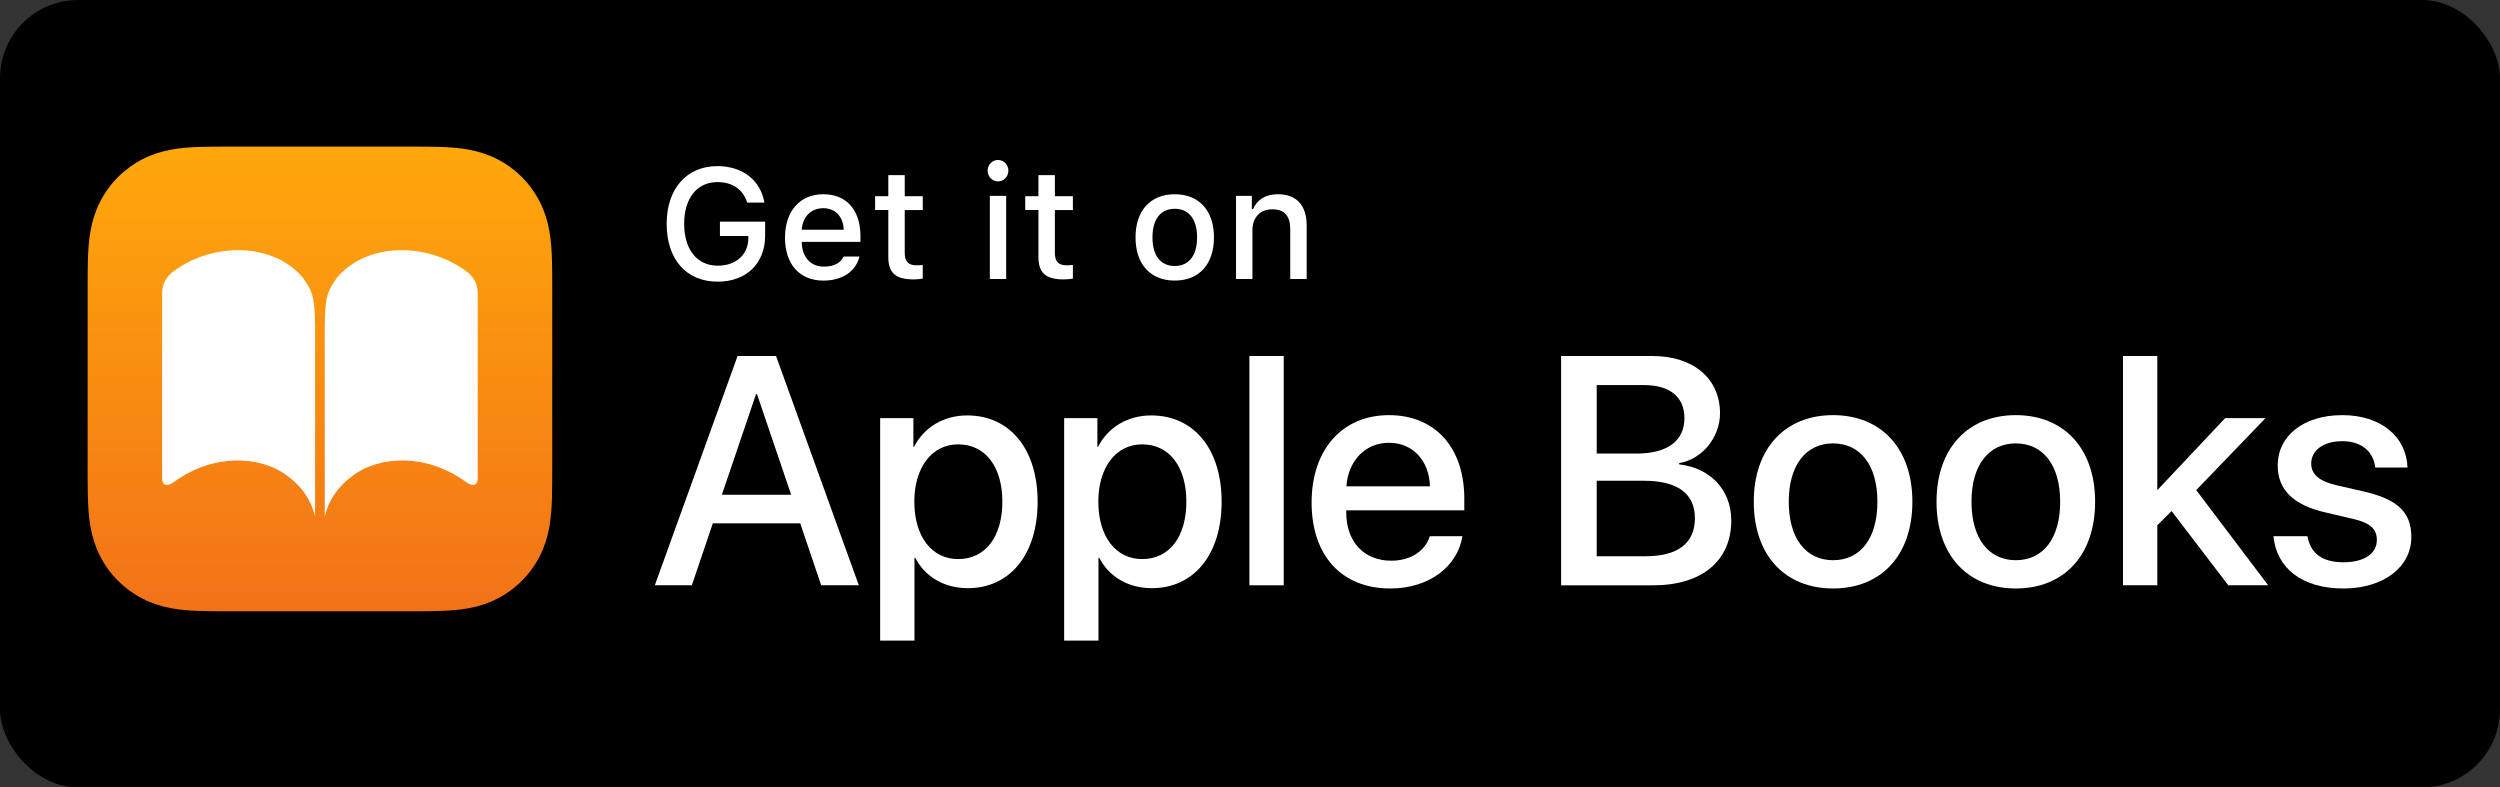 <?xml version="1.0" encoding="UTF-8"?>
<svg width="127" height="40" enable-background="new 150.6 870.7 512 209.7" version="1.1" viewBox="150.6 870.7 127 40" xml:space="preserve" xmlns="http://www.w3.org/2000/svg" xmlns:cc="http://creativecommons.org/ns#" xmlns:dc="http://purl.org/dc/elements/1.1/" xmlns:rdf="http://www.w3.org/1999/02/22-rdf-syntax-ns#"><rect x="150.6" y="870.7" width="127" height="40" fill="#333333" stroke="none"/><defs><linearGradient id="a" x1="20.098" x2="20.098" y1="7.418" y2="32.581" gradientUnits="userSpaceOnUse"><stop stop-color="#FFA80B" offset="0"/><stop stop-color="#F27218" offset="1"/></linearGradient></defs>
<rect x="150.6" y="870.7" width="127" height="40" ry="3.969" stroke-width="1.005"/>









<path d="m222.7 895.67" fill="#fff" stroke-width=".209"/>
<g transform="matrix(.938 0 0 .938 148 871.19)"><g fill="#fff"><path d="m46.11 27.82h-4.733l-1.137 3.356h-2.005l4.483-12.418h2.083l4.483 12.418h-2.039zm-4.243-1.549h3.752l-1.85-5.447h-0.052z"/><path d="m58.967 26.65c0 2.865-1.506 4.682-3.778 4.682-1.299 0-2.332-0.638-2.849-1.645h-0.043v4.484h-1.858v-12.049h1.799v1.558h0.034c0.533-1.041 1.575-1.704 2.883-1.704 2.298 1e-4 3.812 1.808 3.812 4.674zm-1.91 0c0-1.894-0.921-3.107-2.393-3.107-1.42 0-2.375 1.239-2.375 3.107 0 1.885 0.946 3.106 2.375 3.106 1.472 0 2.393-1.205 2.393-3.106z"/><path d="m68.932 26.65c0 2.865-1.506 4.682-3.778 4.682-1.299 0-2.332-0.638-2.849-1.645h-0.043v4.484h-1.858v-12.049h1.799v1.558h0.034c0.533-1.041 1.575-1.704 2.883-1.704 2.298 1e-4 3.812 1.808 3.812 4.674zm-1.91 0c0-1.894-0.921-3.107-2.393-3.107-1.42 0-2.375 1.239-2.375 3.107 0 1.885 0.946 3.106 2.375 3.106 1.472 0 2.393-1.205 2.393-3.106z"/><path d="m70.437 18.758h1.859v12.418h-1.859z"/><path d="m81.972 28.518c-0.259 1.652-1.824 2.831-3.898 2.831-2.659 0-4.269-1.799-4.269-4.655 0-2.84 1.635-4.733 4.19-4.733 2.514 0 4.08 1.772 4.08 4.518v0.637h-6.394v0.112c0 1.575 0.946 2.616 2.436 2.616 1.059 0 1.842-0.533 2.091-1.325zm-6.282-2.702h4.526c-0.043-1.386-0.921-2.358-2.221-2.358-1.299 0-2.211 0.99-2.306 2.358z"/><path d="m87.318 31.177v-12.418h4.957c2.203 0 3.649 1.222 3.649 3.098 0 1.316-0.973 2.496-2.212 2.702v0.069c1.687 0.19 2.822 1.385 2.822 3.037 0 2.187-1.592 3.512-4.233 3.512h-4.983zm1.928-7.135h2.16c1.67 0 2.591-0.689 2.591-1.919 0-1.152-0.792-1.79-2.187-1.79h-2.564zm2.659 5.56c1.738 0 2.659-0.714 2.659-2.057s-0.946-2.031-2.771-2.031h-2.548v4.088h2.659z"/><path d="m97.753 26.65c0-2.909 1.712-4.69 4.294-4.69s4.295 1.781 4.295 4.69c0 2.917-1.704 4.698-4.295 4.698-2.59 0-4.294-1.781-4.294-4.698zm6.695 0c0-2.006-0.946-3.159-2.401-3.159-1.454 0-2.4 1.153-2.4 3.159 0 2.014 0.946 3.167 2.4 3.167 1.463 0 2.401-1.153 2.401-3.167z"/><path d="m107.65 26.65c0-2.909 1.712-4.69 4.294-4.69 2.583 0 4.295 1.781 4.295 4.69 0 2.917-1.704 4.698-4.295 4.698-2.59 0-4.294-1.781-4.294-4.698zm6.696 0c0-2.006-0.947-3.159-2.402-3.159-1.454 0-2.401 1.153-2.401 3.159 0 2.014 0.947 3.167 2.401 3.167 1.463 0 2.402-1.153 2.402-3.167z"/><path d="m123.28 22.123h2.186l-3.752 3.898 3.898 5.155h-2.16l-3.072-4.019-0.774 0.766v3.253h-1.859v-12.418h1.859v7.247h0.018z"/><path d="m129.62 21.96c2.108 0 3.478 1.17 3.537 2.84h-1.747c-0.102-0.878-0.748-1.429-1.79-1.429-1.007 0-1.678 0.49-1.678 1.214 0 0.567 0.413 0.955 1.395 1.179l1.472 0.336c1.85 0.43 2.556 1.153 2.556 2.461 0 1.652-1.541 2.788-3.675 2.788-2.264 0-3.623-1.11-3.795-2.831h1.841c0.173 0.946 0.818 1.411 1.954 1.411 1.119 0 1.807-0.465 1.807-1.205 0-0.585-0.335-0.929-1.325-1.152l-1.472-0.345c-1.721-0.396-2.572-1.222-2.572-2.539 1e-4 -1.617 1.411-2.727 3.493-2.727z"/></g><g fill="#fff"><path d="m41.635 14.731c-1.691 0-2.758-1.203-2.758-3.13 0-1.902 1.08-3.127 2.75-3.127 1.356 0 2.34 0.769 2.543 1.977h-0.93c-0.232-0.719-0.798-1.112-1.613-1.112-1.104 0-1.803 0.873-1.803 2.254 0 1.406 0.703 2.274 1.823 2.274 0.976 0 1.646-0.595 1.654-1.48v-0.128h-1.539v-0.777h2.448v0.744c0 1.526-1.013 2.506-2.576 2.506z"/><path d="m49.318 13.371c-0.194 0.802-0.922 1.303-1.952 1.303-1.29 0-2.08-0.885-2.08-2.324 0-1.439 0.806-2.353 2.076-2.353 1.253 0 2.01 0.856 2.01 2.27v0.31h-3.18v0.05c0.029 0.79 0.488 1.29 1.199 1.29 0.538 0 0.906-0.194 1.071-0.546zm-3.127-1.451h2.274c-0.021-0.707-0.451-1.167-1.108-1.167-0.658 0-1.117 0.463-1.167 1.167z"/><path d="m51.77 8.962v1.142h0.976v0.749h-0.976v2.315c0 0.472 0.194 0.678 0.637 0.678 0.136 0 0.215-0.008 0.339-0.021v0.74c-0.144 0.024-0.31 0.045-0.484 0.045-0.988 0-1.381-0.348-1.381-1.216v-2.543h-0.715v-0.748h0.715v-1.142z"/><path d="m56.259 8.723c0-0.322 0.252-0.583 0.562-0.583s0.562 0.261 0.562 0.583c0 0.318-0.252 0.579-0.562 0.579s-0.562-0.261-0.562-0.579zm0.12 1.361h0.885v4.503h-0.885z"/><path d="m59.901 8.962v1.142h0.976v0.749h-0.976v2.315c0 0.472 0.194 0.678 0.637 0.678 0.136 0 0.215-0.008 0.339-0.021v0.74c-0.144 0.024-0.31 0.045-0.484 0.045-0.988 0-1.381-0.348-1.381-1.216v-2.543h-0.715v-0.748h0.715v-1.142z"/><path d="m64.27 12.333c0-1.452 0.81-2.336 2.126-2.336 1.31 0 2.121 0.885 2.121 2.336 0 1.46-0.806 2.34-2.121 2.34-1.319 0-2.126-0.881-2.126-2.34zm3.333 0c0-0.976-0.439-1.547-1.208-1.547-0.773 0-1.208 0.571-1.208 1.547 0 0.984 0.434 1.55 1.208 1.55 0.769 0 1.208-0.57 1.208-1.55z"/><path d="m69.712 10.084h0.856v0.715h0.066c0.219-0.5 0.665-0.802 1.344-0.802 1.005 0 1.559 0.604 1.559 1.675v2.915h-0.889v-2.692c0-0.724-0.315-1.083-0.972-1.083-0.658 0-1.075 0.439-1.075 1.141v2.634h-0.889z"/></g><path d="m32.68 15.29c0-0.3 1e-4 -0.601-0.002-0.902-0.002-0.253-0.004-0.506-0.011-0.759-0.015-0.551-0.047-1.107-0.145-1.653-0.1-0.554-0.262-1.069-0.518-1.572-0.252-0.494-0.58-0.946-0.972-1.338s-0.844-0.721-1.338-0.972c-0.503-0.256-1.018-0.418-1.571-0.518-0.545-0.098-1.102-0.131-1.653-0.145-0.253-0.007-0.506-0.01-0.759-0.011-0.3-0.002-0.601-0.002-0.902-0.002h-9.42c-0.3 0-0.601-1e-4 -0.902 0.002-0.253 0.002-0.506 0.004-0.759 0.011-0.551 0.015-1.108 0.047-1.653 0.145-0.553 0.099-1.068 0.262-1.571 0.518-0.494 0.252-0.946 0.58-1.338 0.972-0.392 0.392-0.721 0.844-0.972 1.338-0.256 0.503-0.418 1.018-0.518 1.572-0.098 0.545-0.13 1.101-0.145 1.653-0.007 0.253-0.01 0.506-0.011 0.759-0.002 0.3-0.002 0.601-0.002 0.902v9.42c0 0.3-1e-4 0.601 0.002 0.902 0.002 0.253 0.004 0.506 0.011 0.759 0.015 0.551 0.047 1.107 0.145 1.653 0.1 0.554 0.262 1.069 0.518 1.572 0.252 0.494 0.58 0.946 0.972 1.338s0.844 0.721 1.338 0.972c0.503 0.256 1.018 0.418 1.571 0.518 0.545 0.098 1.102 0.131 1.653 0.145 0.253 0.007 0.506 0.01 0.759 0.011 0.3 0.002 0.601 0.002 0.902 0.002h9.42c0.3 0 0.601 1e-4 0.902-0.002 0.253-0.002 0.506-0.004 0.759-0.011 0.551-0.015 1.108-0.047 1.653-0.145 0.553-0.099 1.068-0.262 1.571-0.518 0.494-0.252 0.946-0.58 1.338-0.972s0.721-0.844 0.972-1.338c0.256-0.503 0.418-1.018 0.518-1.572 0.098-0.545 0.13-1.101 0.145-1.653 0.007-0.253 0.01-0.506 0.011-0.759 0.002-0.3 0.002-0.601 0.002-0.902z" fill="url(#a)"/><path d="m19.17 14.506c0.413 0.632 0.667 0.819 0.667 2.66v10.202c0 0.422-4e-4 -1.007-1.463-2.09-1.498-1.157-4.061-1.235-6.154 0.284-0.386 0.285-0.667 0.233-0.667-0.189 2e-4 -2.271-2e-4 -7.631 0-9.902 0-0.422 0.042-0.882 0.667-1.339 2.093-1.519 5.311-1.545 6.949 0.373zm9.474 0.966c0-0.422-0.042-0.882-0.667-1.339-2.093-1.519-5.311-1.545-6.95 0.373-0.413 0.632-0.667 0.819-0.667 2.66v10.202c0 0.422 4e-4 -1.007 1.463-2.09 1.498-1.157 4.061-1.235 6.154 0.284 0.386 0.285 0.667 0.233 0.667-0.189-1e-4 -2.271 3e-4 -7.631 1e-4 -9.902z" fill="#fff"/></g></svg>
